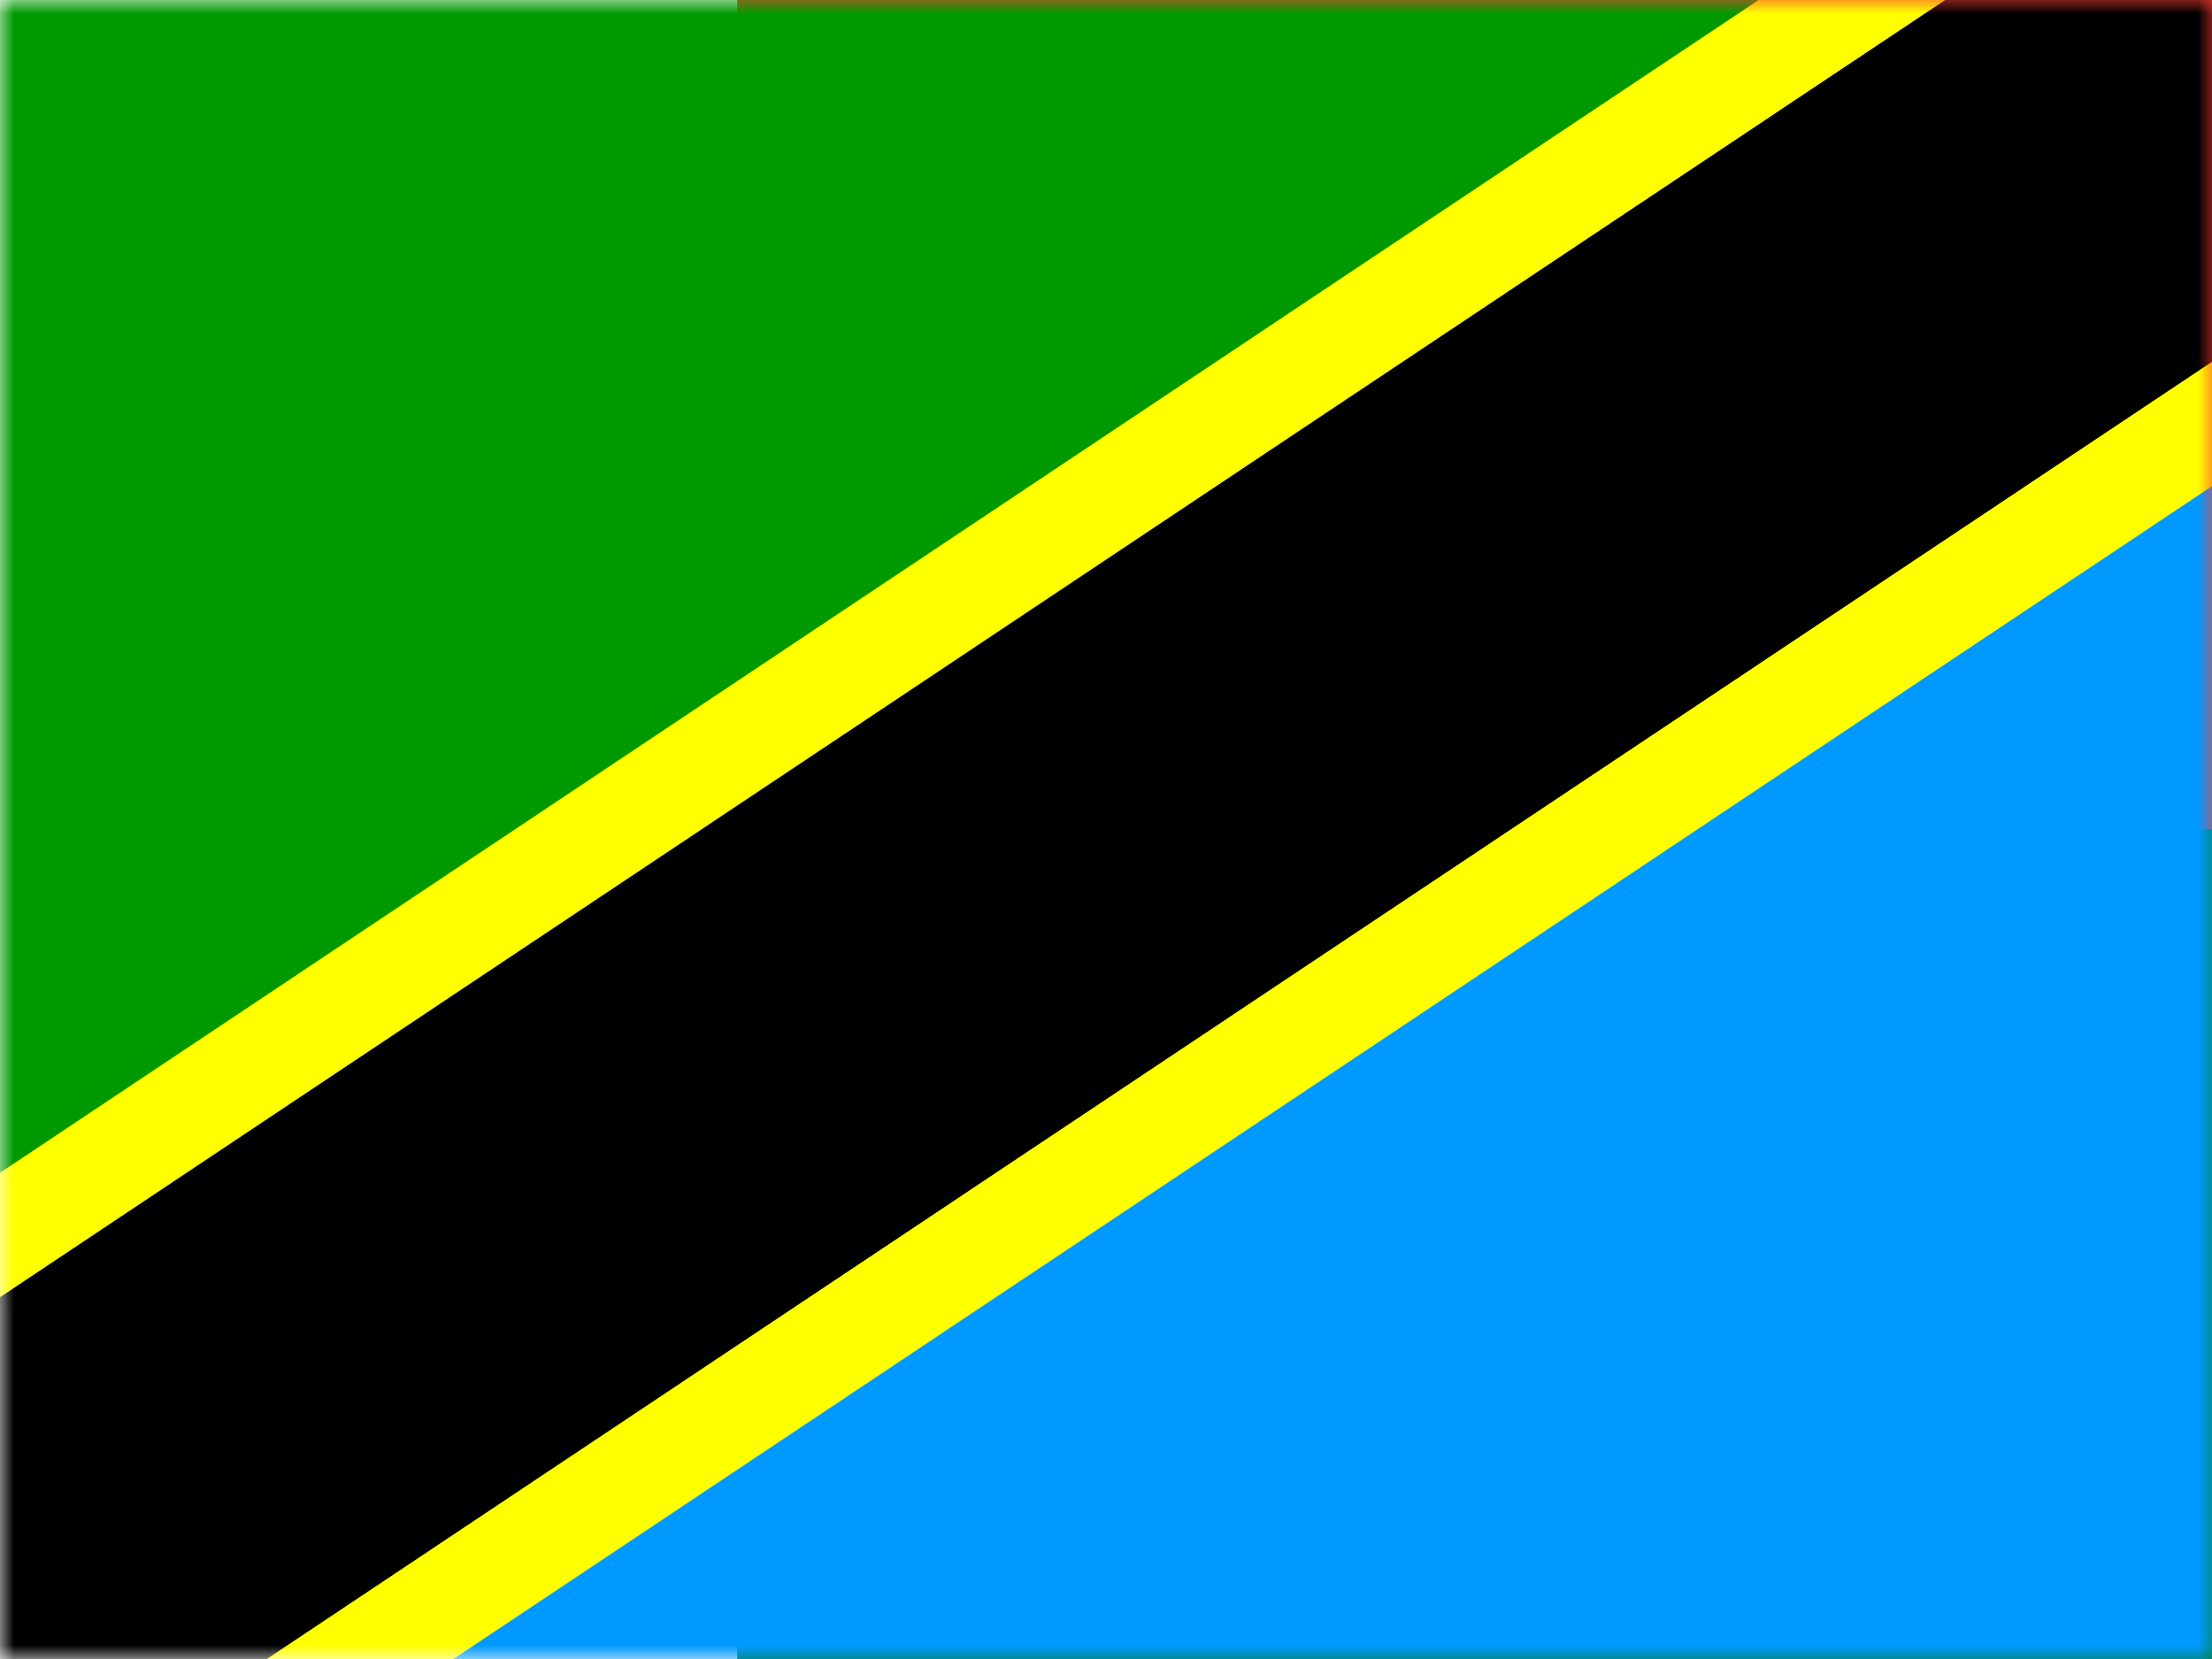<svg xmlns="http://www.w3.org/2000/svg" width="80" height="60" viewBox="0 0 80 60" fill="none"><rect x="0" y="0" width="80" height="60" fill="#333333" stroke="none"/><g clip-path="url(#clip0_6993_1714)"><path fill-rule="evenodd" clip-rule="evenodd" d="M26.663 0H80V30H26.663V0Z" fill="#FC3D32"></path><path fill-rule="evenodd" clip-rule="evenodd" d="M26.663 30H80V60H26.663V30Z" fill="#007E3A"></path><path fill-rule="evenodd" clip-rule="evenodd" d="M0 0H26.663V60H0V0Z" fill="white"></path><g clip-path="url(#clip1_6993_1714)"><mask id="mask0_6993_1714" style="mask-type:luminance" maskUnits="userSpaceOnUse" x="0" y="0" width="80" height="60"><path d="M0 0H80V60H0V0Z" fill="white"></path></mask><g mask="url(#mask0_6993_1714)"><path fill-rule="evenodd" clip-rule="evenodd" d="M-5 0H85V60H-5V0Z" fill="#0099FF"></path><path fill-rule="evenodd" clip-rule="evenodd" d="M-5 0H85L-5 60V0Z" fill="#009900"></path><path fill-rule="evenodd" clip-rule="evenodd" d="M-5 60H15L85 12.5V0H65L-5 47.5V60Z" fill="#000001"></path><path fill-rule="evenodd" clip-rule="evenodd" d="M-5 45.75L63.6 0H70.35L-5 50.25V45.75ZM9.65 60L85 9.75V14.25L16.4 60H9.65Z" fill="#FFFF00"></path></g></g></g><defs><clipPath id="clip0_6993_1714"><rect width="80" height="60" fill="white"></rect></clipPath><clipPath id="clip1_6993_1714"><rect width="80" height="60" fill="white"></rect></clipPath></defs></svg>